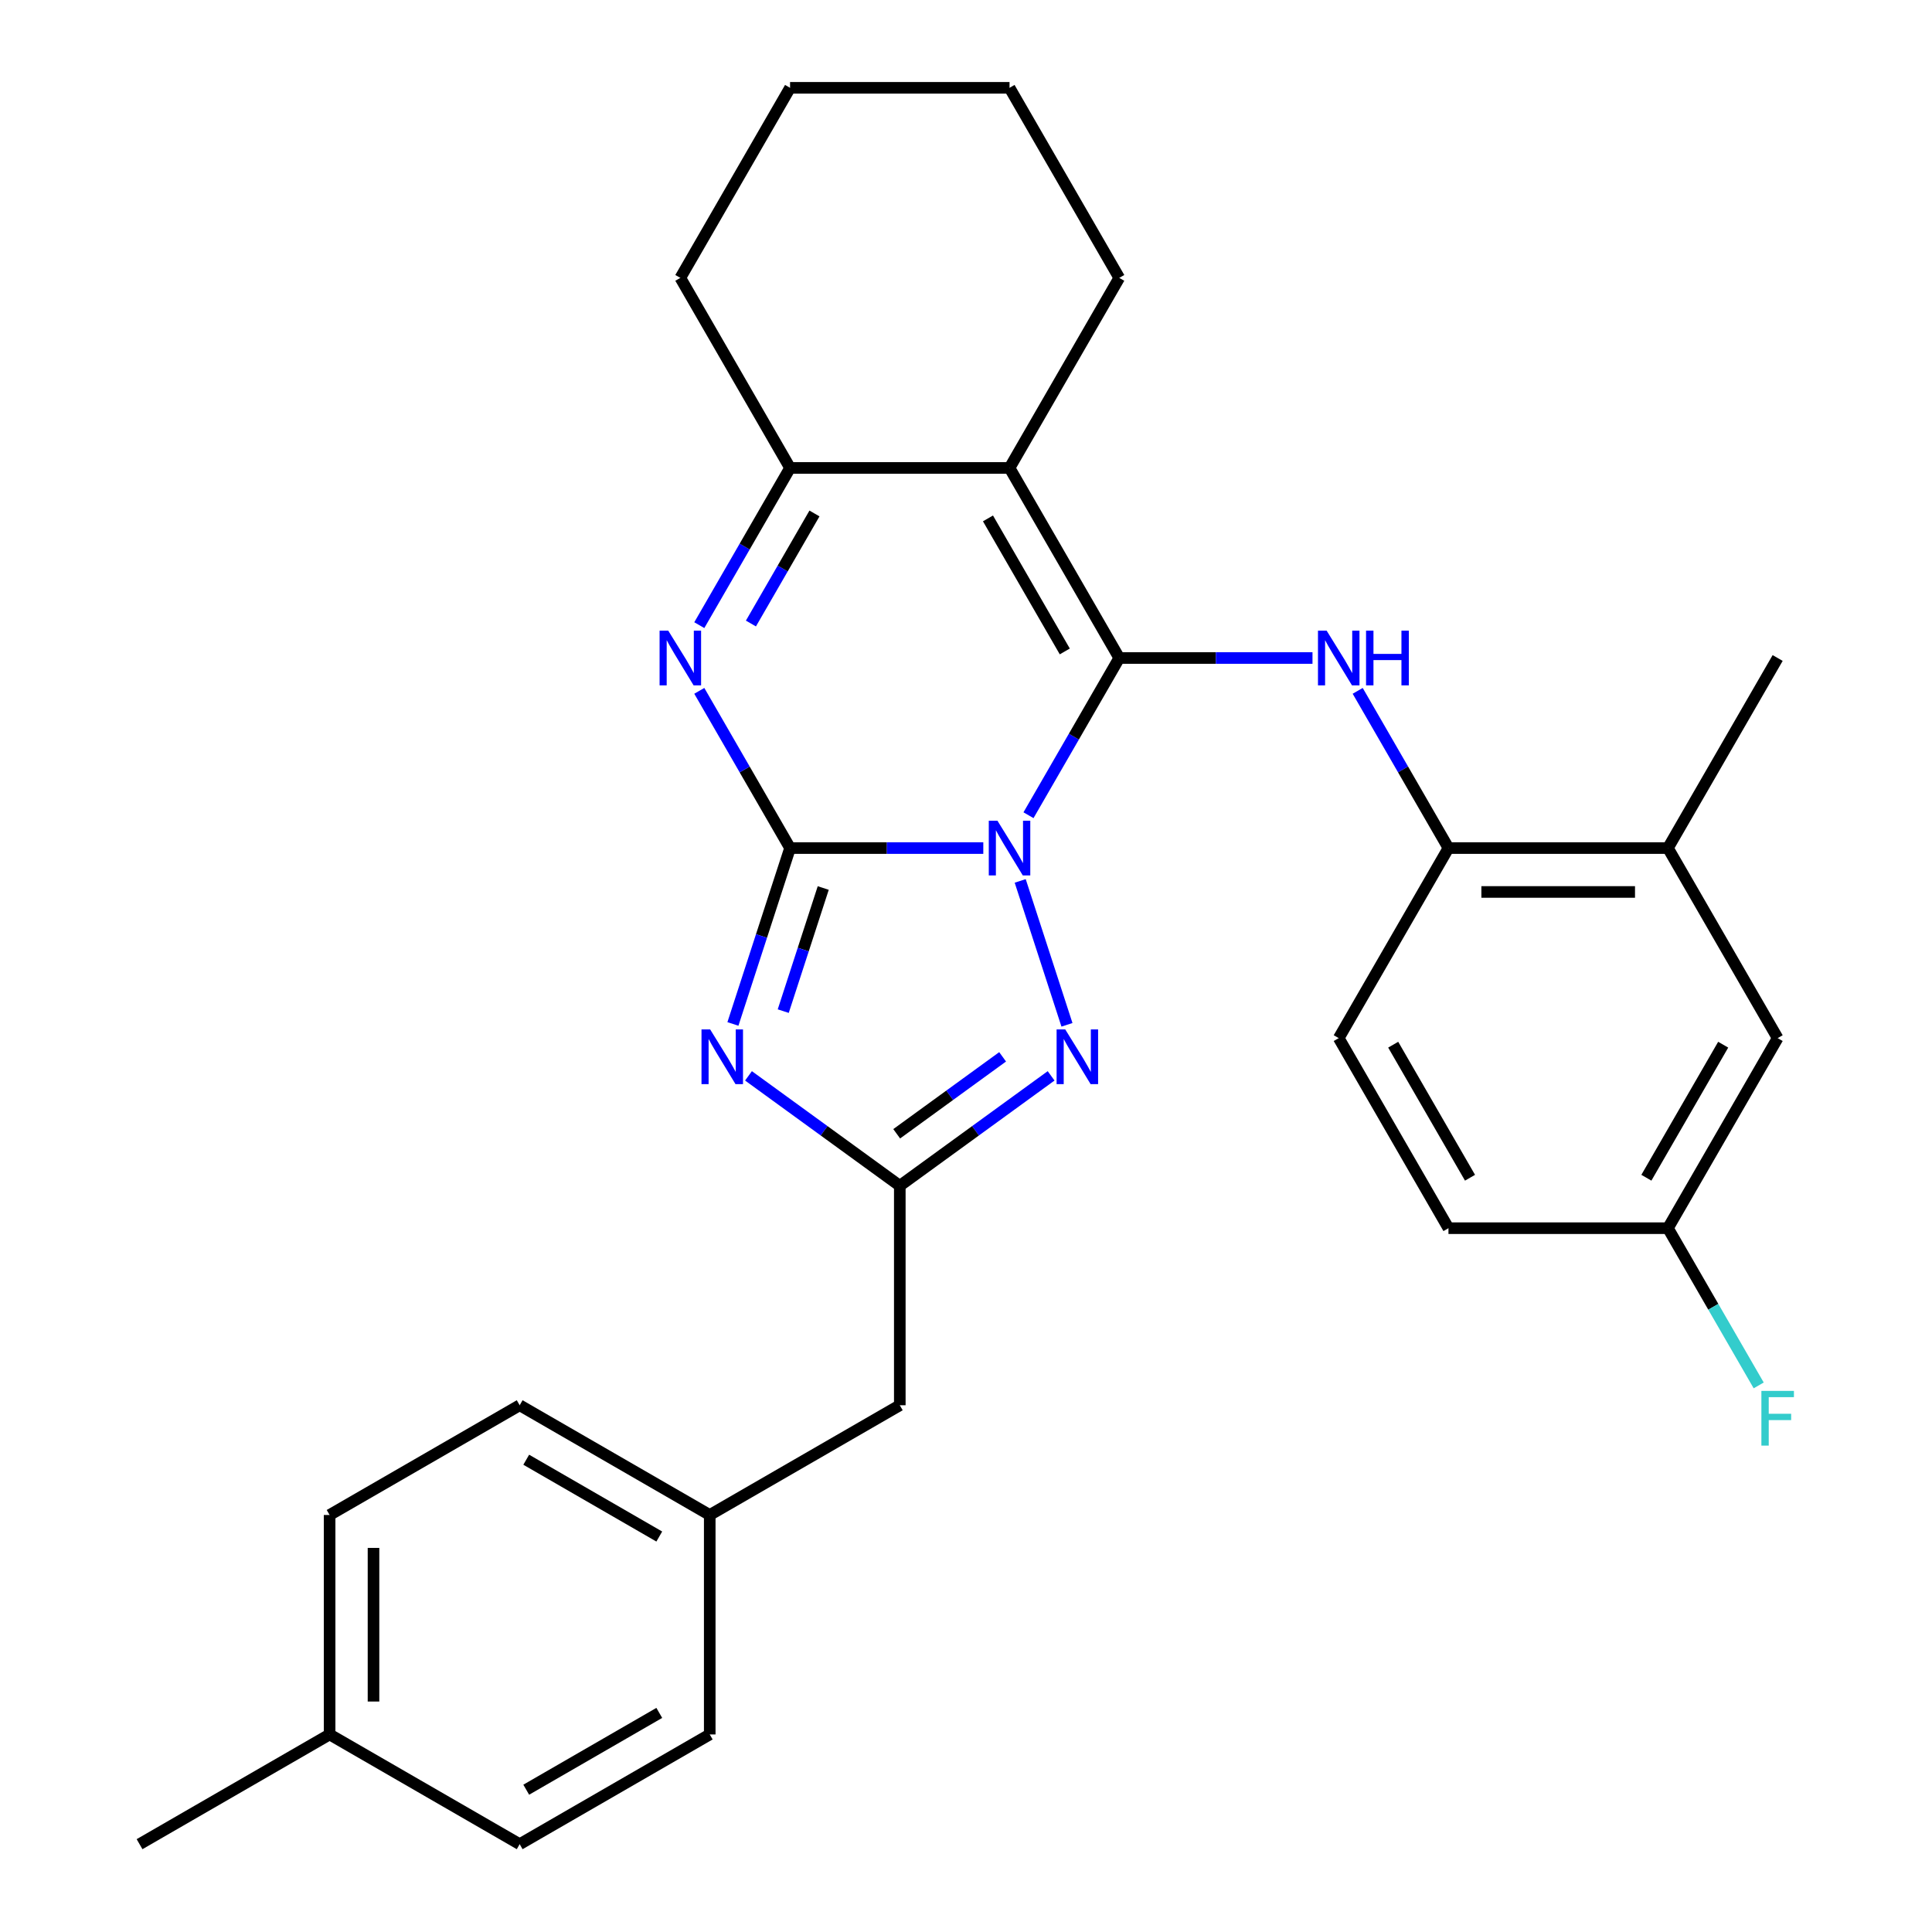 <?xml version='1.0' encoding='iso-8859-1'?>
<svg version='1.1' baseProfile='full'
              xmlns='http://www.w3.org/2000/svg'
                      xmlns:rdkit='http://www.rdkit.org/xml'
                      xmlns:xlink='http://www.w3.org/1999/xlink'
                  xml:space='preserve'
width='1000px' height='1000px' viewBox='0 0 1000 1000'>
<!-- END OF HEADER -->
<rect style='opacity:1.0;fill:#FFFFFF;stroke:none' width='1000' height='1000' x='0' y='0'> </rect>
<path class='bond-0' d='M 508.953,438.958 L 458.945,438.958' style='fill:none;fill-rule:evenodd;stroke:#0000FF;stroke-width:6px;stroke-linecap:butt;stroke-linejoin:miter;stroke-opacity:1' />
<path class='bond-0' d='M 458.945,438.958 L 408.938,438.958' style='fill:none;fill-rule:evenodd;stroke:#000000;stroke-width:6px;stroke-linecap:butt;stroke-linejoin:miter;stroke-opacity:1' />
<path class='bond-1' d='M 532.347,421.958 L 555.839,381.27' style='fill:none;fill-rule:evenodd;stroke:#0000FF;stroke-width:6px;stroke-linecap:butt;stroke-linejoin:miter;stroke-opacity:1' />
<path class='bond-1' d='M 555.839,381.27 L 579.33,340.582' style='fill:none;fill-rule:evenodd;stroke:#000000;stroke-width:6px;stroke-linecap:butt;stroke-linejoin:miter;stroke-opacity:1' />
<path class='bond-5' d='M 528.056,455.958 L 552.257,530.44' style='fill:none;fill-rule:evenodd;stroke:#0000FF;stroke-width:6px;stroke-linecap:butt;stroke-linejoin:miter;stroke-opacity:1' />
<path class='bond-2' d='M 408.938,438.958 L 394.148,484.475' style='fill:none;fill-rule:evenodd;stroke:#000000;stroke-width:6px;stroke-linecap:butt;stroke-linejoin:miter;stroke-opacity:1' />
<path class='bond-2' d='M 394.148,484.475 L 379.359,529.993' style='fill:none;fill-rule:evenodd;stroke:#0000FF;stroke-width:6px;stroke-linecap:butt;stroke-linejoin:miter;stroke-opacity:1' />
<path class='bond-2' d='M 426.108,459.633 L 415.755,491.496' style='fill:none;fill-rule:evenodd;stroke:#000000;stroke-width:6px;stroke-linecap:butt;stroke-linejoin:miter;stroke-opacity:1' />
<path class='bond-2' d='M 415.755,491.496 L 405.403,523.358' style='fill:none;fill-rule:evenodd;stroke:#0000FF;stroke-width:6px;stroke-linecap:butt;stroke-linejoin:miter;stroke-opacity:1' />
<path class='bond-4' d='M 408.938,438.958 L 385.447,398.27' style='fill:none;fill-rule:evenodd;stroke:#000000;stroke-width:6px;stroke-linecap:butt;stroke-linejoin:miter;stroke-opacity:1' />
<path class='bond-4' d='M 385.447,398.27 L 361.955,357.582' style='fill:none;fill-rule:evenodd;stroke:#0000FF;stroke-width:6px;stroke-linecap:butt;stroke-linejoin:miter;stroke-opacity:1' />
<path class='bond-3' d='M 579.33,340.582 L 522.532,242.206' style='fill:none;fill-rule:evenodd;stroke:#000000;stroke-width:6px;stroke-linecap:butt;stroke-linejoin:miter;stroke-opacity:1' />
<path class='bond-3' d='M 551.135,337.185 L 511.377,268.322' style='fill:none;fill-rule:evenodd;stroke:#000000;stroke-width:6px;stroke-linecap:butt;stroke-linejoin:miter;stroke-opacity:1' />
<path class='bond-7' d='M 579.33,340.582 L 629.337,340.582' style='fill:none;fill-rule:evenodd;stroke:#000000;stroke-width:6px;stroke-linecap:butt;stroke-linejoin:miter;stroke-opacity:1' />
<path class='bond-7' d='M 629.337,340.582 L 679.344,340.582' style='fill:none;fill-rule:evenodd;stroke:#0000FF;stroke-width:6px;stroke-linecap:butt;stroke-linejoin:miter;stroke-opacity:1' />
<path class='bond-29' d='M 387.415,556.859 L 426.575,585.31' style='fill:none;fill-rule:evenodd;stroke:#0000FF;stroke-width:6px;stroke-linecap:butt;stroke-linejoin:miter;stroke-opacity:1' />
<path class='bond-29' d='M 426.575,585.31 L 465.735,613.762' style='fill:none;fill-rule:evenodd;stroke:#000000;stroke-width:6px;stroke-linecap:butt;stroke-linejoin:miter;stroke-opacity:1' />
<path class='bond-8' d='M 522.532,242.206 L 408.938,242.206' style='fill:none;fill-rule:evenodd;stroke:#000000;stroke-width:6px;stroke-linecap:butt;stroke-linejoin:miter;stroke-opacity:1' />
<path class='bond-14' d='M 522.532,242.206 L 579.33,143.83' style='fill:none;fill-rule:evenodd;stroke:#000000;stroke-width:6px;stroke-linecap:butt;stroke-linejoin:miter;stroke-opacity:1' />
<path class='bond-30' d='M 361.955,323.582 L 385.447,282.894' style='fill:none;fill-rule:evenodd;stroke:#0000FF;stroke-width:6px;stroke-linecap:butt;stroke-linejoin:miter;stroke-opacity:1' />
<path class='bond-30' d='M 385.447,282.894 L 408.938,242.206' style='fill:none;fill-rule:evenodd;stroke:#000000;stroke-width:6px;stroke-linecap:butt;stroke-linejoin:miter;stroke-opacity:1' />
<path class='bond-30' d='M 388.678,322.735 L 405.122,294.254' style='fill:none;fill-rule:evenodd;stroke:#0000FF;stroke-width:6px;stroke-linecap:butt;stroke-linejoin:miter;stroke-opacity:1' />
<path class='bond-30' d='M 405.122,294.254 L 421.566,265.772' style='fill:none;fill-rule:evenodd;stroke:#000000;stroke-width:6px;stroke-linecap:butt;stroke-linejoin:miter;stroke-opacity:1' />
<path class='bond-6' d='M 544.055,556.859 L 504.895,585.31' style='fill:none;fill-rule:evenodd;stroke:#0000FF;stroke-width:6px;stroke-linecap:butt;stroke-linejoin:miter;stroke-opacity:1' />
<path class='bond-6' d='M 504.895,585.31 L 465.735,613.762' style='fill:none;fill-rule:evenodd;stroke:#000000;stroke-width:6px;stroke-linecap:butt;stroke-linejoin:miter;stroke-opacity:1' />
<path class='bond-6' d='M 518.953,547.014 L 491.541,566.93' style='fill:none;fill-rule:evenodd;stroke:#0000FF;stroke-width:6px;stroke-linecap:butt;stroke-linejoin:miter;stroke-opacity:1' />
<path class='bond-6' d='M 491.541,566.93 L 464.129,586.846' style='fill:none;fill-rule:evenodd;stroke:#000000;stroke-width:6px;stroke-linecap:butt;stroke-linejoin:miter;stroke-opacity:1' />
<path class='bond-12' d='M 465.735,613.762 L 465.735,727.356' style='fill:none;fill-rule:evenodd;stroke:#000000;stroke-width:6px;stroke-linecap:butt;stroke-linejoin:miter;stroke-opacity:1' />
<path class='bond-9' d='M 702.739,357.582 L 726.23,398.27' style='fill:none;fill-rule:evenodd;stroke:#0000FF;stroke-width:6px;stroke-linecap:butt;stroke-linejoin:miter;stroke-opacity:1' />
<path class='bond-9' d='M 726.23,398.27 L 749.722,438.958' style='fill:none;fill-rule:evenodd;stroke:#000000;stroke-width:6px;stroke-linecap:butt;stroke-linejoin:miter;stroke-opacity:1' />
<path class='bond-20' d='M 408.938,242.206 L 352.141,143.83' style='fill:none;fill-rule:evenodd;stroke:#000000;stroke-width:6px;stroke-linecap:butt;stroke-linejoin:miter;stroke-opacity:1' />
<path class='bond-10' d='M 749.722,438.958 L 863.316,438.958' style='fill:none;fill-rule:evenodd;stroke:#000000;stroke-width:6px;stroke-linecap:butt;stroke-linejoin:miter;stroke-opacity:1' />
<path class='bond-10' d='M 766.761,461.677 L 846.277,461.677' style='fill:none;fill-rule:evenodd;stroke:#000000;stroke-width:6px;stroke-linecap:butt;stroke-linejoin:miter;stroke-opacity:1' />
<path class='bond-13' d='M 749.722,438.958 L 692.924,537.333' style='fill:none;fill-rule:evenodd;stroke:#000000;stroke-width:6px;stroke-linecap:butt;stroke-linejoin:miter;stroke-opacity:1' />
<path class='bond-11' d='M 863.316,438.958 L 920.113,537.333' style='fill:none;fill-rule:evenodd;stroke:#000000;stroke-width:6px;stroke-linecap:butt;stroke-linejoin:miter;stroke-opacity:1' />
<path class='bond-25' d='M 863.316,438.958 L 920.113,340.582' style='fill:none;fill-rule:evenodd;stroke:#000000;stroke-width:6px;stroke-linecap:butt;stroke-linejoin:miter;stroke-opacity:1' />
<path class='bond-33' d='M 920.113,537.333 L 863.316,635.709' style='fill:none;fill-rule:evenodd;stroke:#000000;stroke-width:6px;stroke-linecap:butt;stroke-linejoin:miter;stroke-opacity:1' />
<path class='bond-33' d='M 891.919,540.73 L 852.161,609.593' style='fill:none;fill-rule:evenodd;stroke:#000000;stroke-width:6px;stroke-linecap:butt;stroke-linejoin:miter;stroke-opacity:1' />
<path class='bond-16' d='M 465.735,727.356 L 367.359,784.154' style='fill:none;fill-rule:evenodd;stroke:#000000;stroke-width:6px;stroke-linecap:butt;stroke-linejoin:miter;stroke-opacity:1' />
<path class='bond-17' d='M 692.924,537.333 L 749.722,635.709' style='fill:none;fill-rule:evenodd;stroke:#000000;stroke-width:6px;stroke-linecap:butt;stroke-linejoin:miter;stroke-opacity:1' />
<path class='bond-17' d='M 721.119,540.73 L 760.877,609.593' style='fill:none;fill-rule:evenodd;stroke:#000000;stroke-width:6px;stroke-linecap:butt;stroke-linejoin:miter;stroke-opacity:1' />
<path class='bond-27' d='M 579.33,143.83 L 522.532,45.455' style='fill:none;fill-rule:evenodd;stroke:#000000;stroke-width:6px;stroke-linecap:butt;stroke-linejoin:miter;stroke-opacity:1' />
<path class='bond-15' d='M 863.316,635.709 L 749.722,635.709' style='fill:none;fill-rule:evenodd;stroke:#000000;stroke-width:6px;stroke-linecap:butt;stroke-linejoin:miter;stroke-opacity:1' />
<path class='bond-18' d='M 863.316,635.709 L 886.807,676.397' style='fill:none;fill-rule:evenodd;stroke:#000000;stroke-width:6px;stroke-linecap:butt;stroke-linejoin:miter;stroke-opacity:1' />
<path class='bond-18' d='M 886.807,676.397 L 910.299,717.085' style='fill:none;fill-rule:evenodd;stroke:#33CCCC;stroke-width:6px;stroke-linecap:butt;stroke-linejoin:miter;stroke-opacity:1' />
<path class='bond-21' d='M 367.359,784.154 L 367.359,897.748' style='fill:none;fill-rule:evenodd;stroke:#000000;stroke-width:6px;stroke-linecap:butt;stroke-linejoin:miter;stroke-opacity:1' />
<path class='bond-22' d='M 367.359,784.154 L 268.984,727.356' style='fill:none;fill-rule:evenodd;stroke:#000000;stroke-width:6px;stroke-linecap:butt;stroke-linejoin:miter;stroke-opacity:1' />
<path class='bond-22' d='M 341.244,795.309 L 272.38,755.551' style='fill:none;fill-rule:evenodd;stroke:#000000;stroke-width:6px;stroke-linecap:butt;stroke-linejoin:miter;stroke-opacity:1' />
<path class='bond-19' d='M 170.608,897.748 L 170.608,784.154' style='fill:none;fill-rule:evenodd;stroke:#000000;stroke-width:6px;stroke-linecap:butt;stroke-linejoin:miter;stroke-opacity:1' />
<path class='bond-19' d='M 193.327,880.709 L 193.327,801.193' style='fill:none;fill-rule:evenodd;stroke:#000000;stroke-width:6px;stroke-linecap:butt;stroke-linejoin:miter;stroke-opacity:1' />
<path class='bond-26' d='M 170.608,897.748 L 72.232,954.545' style='fill:none;fill-rule:evenodd;stroke:#000000;stroke-width:6px;stroke-linecap:butt;stroke-linejoin:miter;stroke-opacity:1' />
<path class='bond-32' d='M 170.608,897.748 L 268.984,954.545' style='fill:none;fill-rule:evenodd;stroke:#000000;stroke-width:6px;stroke-linecap:butt;stroke-linejoin:miter;stroke-opacity:1' />
<path class='bond-31' d='M 352.141,143.83 L 408.938,45.455' style='fill:none;fill-rule:evenodd;stroke:#000000;stroke-width:6px;stroke-linecap:butt;stroke-linejoin:miter;stroke-opacity:1' />
<path class='bond-24' d='M 367.359,897.748 L 268.984,954.545' style='fill:none;fill-rule:evenodd;stroke:#000000;stroke-width:6px;stroke-linecap:butt;stroke-linejoin:miter;stroke-opacity:1' />
<path class='bond-24' d='M 341.244,886.593 L 272.38,926.351' style='fill:none;fill-rule:evenodd;stroke:#000000;stroke-width:6px;stroke-linecap:butt;stroke-linejoin:miter;stroke-opacity:1' />
<path class='bond-23' d='M 268.984,727.356 L 170.608,784.154' style='fill:none;fill-rule:evenodd;stroke:#000000;stroke-width:6px;stroke-linecap:butt;stroke-linejoin:miter;stroke-opacity:1' />
<path class='bond-28' d='M 522.532,45.455 L 408.938,45.455' style='fill:none;fill-rule:evenodd;stroke:#000000;stroke-width:6px;stroke-linecap:butt;stroke-linejoin:miter;stroke-opacity:1' />
<path  class='atom-0' d='M 516.272 424.798
L 525.552 439.798
Q 526.472 441.278, 527.952 443.958
Q 529.432 446.638, 529.512 446.798
L 529.512 424.798
L 533.272 424.798
L 533.272 453.118
L 529.392 453.118
L 519.432 436.718
Q 518.272 434.798, 517.032 432.598
Q 515.832 430.398, 515.472 429.718
L 515.472 453.118
L 511.792 453.118
L 511.792 424.798
L 516.272 424.798
' fill='#0000FF'/>
<path  class='atom-3' d='M 367.575 532.833
L 376.855 547.833
Q 377.775 549.313, 379.255 551.993
Q 380.735 554.673, 380.815 554.833
L 380.815 532.833
L 384.575 532.833
L 384.575 561.153
L 380.695 561.153
L 370.735 544.753
Q 369.575 542.833, 368.335 540.633
Q 367.135 538.433, 366.775 537.753
L 366.775 561.153
L 363.095 561.153
L 363.095 532.833
L 367.575 532.833
' fill='#0000FF'/>
<path  class='atom-5' d='M 345.881 326.422
L 355.161 341.422
Q 356.081 342.902, 357.561 345.582
Q 359.041 348.262, 359.121 348.422
L 359.121 326.422
L 362.881 326.422
L 362.881 354.742
L 359.001 354.742
L 349.041 338.342
Q 347.881 336.422, 346.641 334.222
Q 345.441 332.022, 345.081 331.342
L 345.081 354.742
L 341.401 354.742
L 341.401 326.422
L 345.881 326.422
' fill='#0000FF'/>
<path  class='atom-6' d='M 551.375 532.833
L 560.655 547.833
Q 561.575 549.313, 563.055 551.993
Q 564.535 554.673, 564.615 554.833
L 564.615 532.833
L 568.375 532.833
L 568.375 561.153
L 564.495 561.153
L 554.535 544.753
Q 553.375 542.833, 552.135 540.633
Q 550.935 538.433, 550.575 537.753
L 550.575 561.153
L 546.895 561.153
L 546.895 532.833
L 551.375 532.833
' fill='#0000FF'/>
<path  class='atom-8' d='M 686.664 326.422
L 695.944 341.422
Q 696.864 342.902, 698.344 345.582
Q 699.824 348.262, 699.904 348.422
L 699.904 326.422
L 703.664 326.422
L 703.664 354.742
L 699.784 354.742
L 689.824 338.342
Q 688.664 336.422, 687.424 334.222
Q 686.224 332.022, 685.864 331.342
L 685.864 354.742
L 682.184 354.742
L 682.184 326.422
L 686.664 326.422
' fill='#0000FF'/>
<path  class='atom-8' d='M 707.064 326.422
L 710.904 326.422
L 710.904 338.462
L 725.384 338.462
L 725.384 326.422
L 729.224 326.422
L 729.224 354.742
L 725.384 354.742
L 725.384 341.662
L 710.904 341.662
L 710.904 354.742
L 707.064 354.742
L 707.064 326.422
' fill='#0000FF'/>
<path  class='atom-19' d='M 911.693 719.925
L 928.533 719.925
L 928.533 723.165
L 915.493 723.165
L 915.493 731.765
L 927.093 731.765
L 927.093 735.045
L 915.493 735.045
L 915.493 748.245
L 911.693 748.245
L 911.693 719.925
' fill='#33CCCC'/>
</svg>
